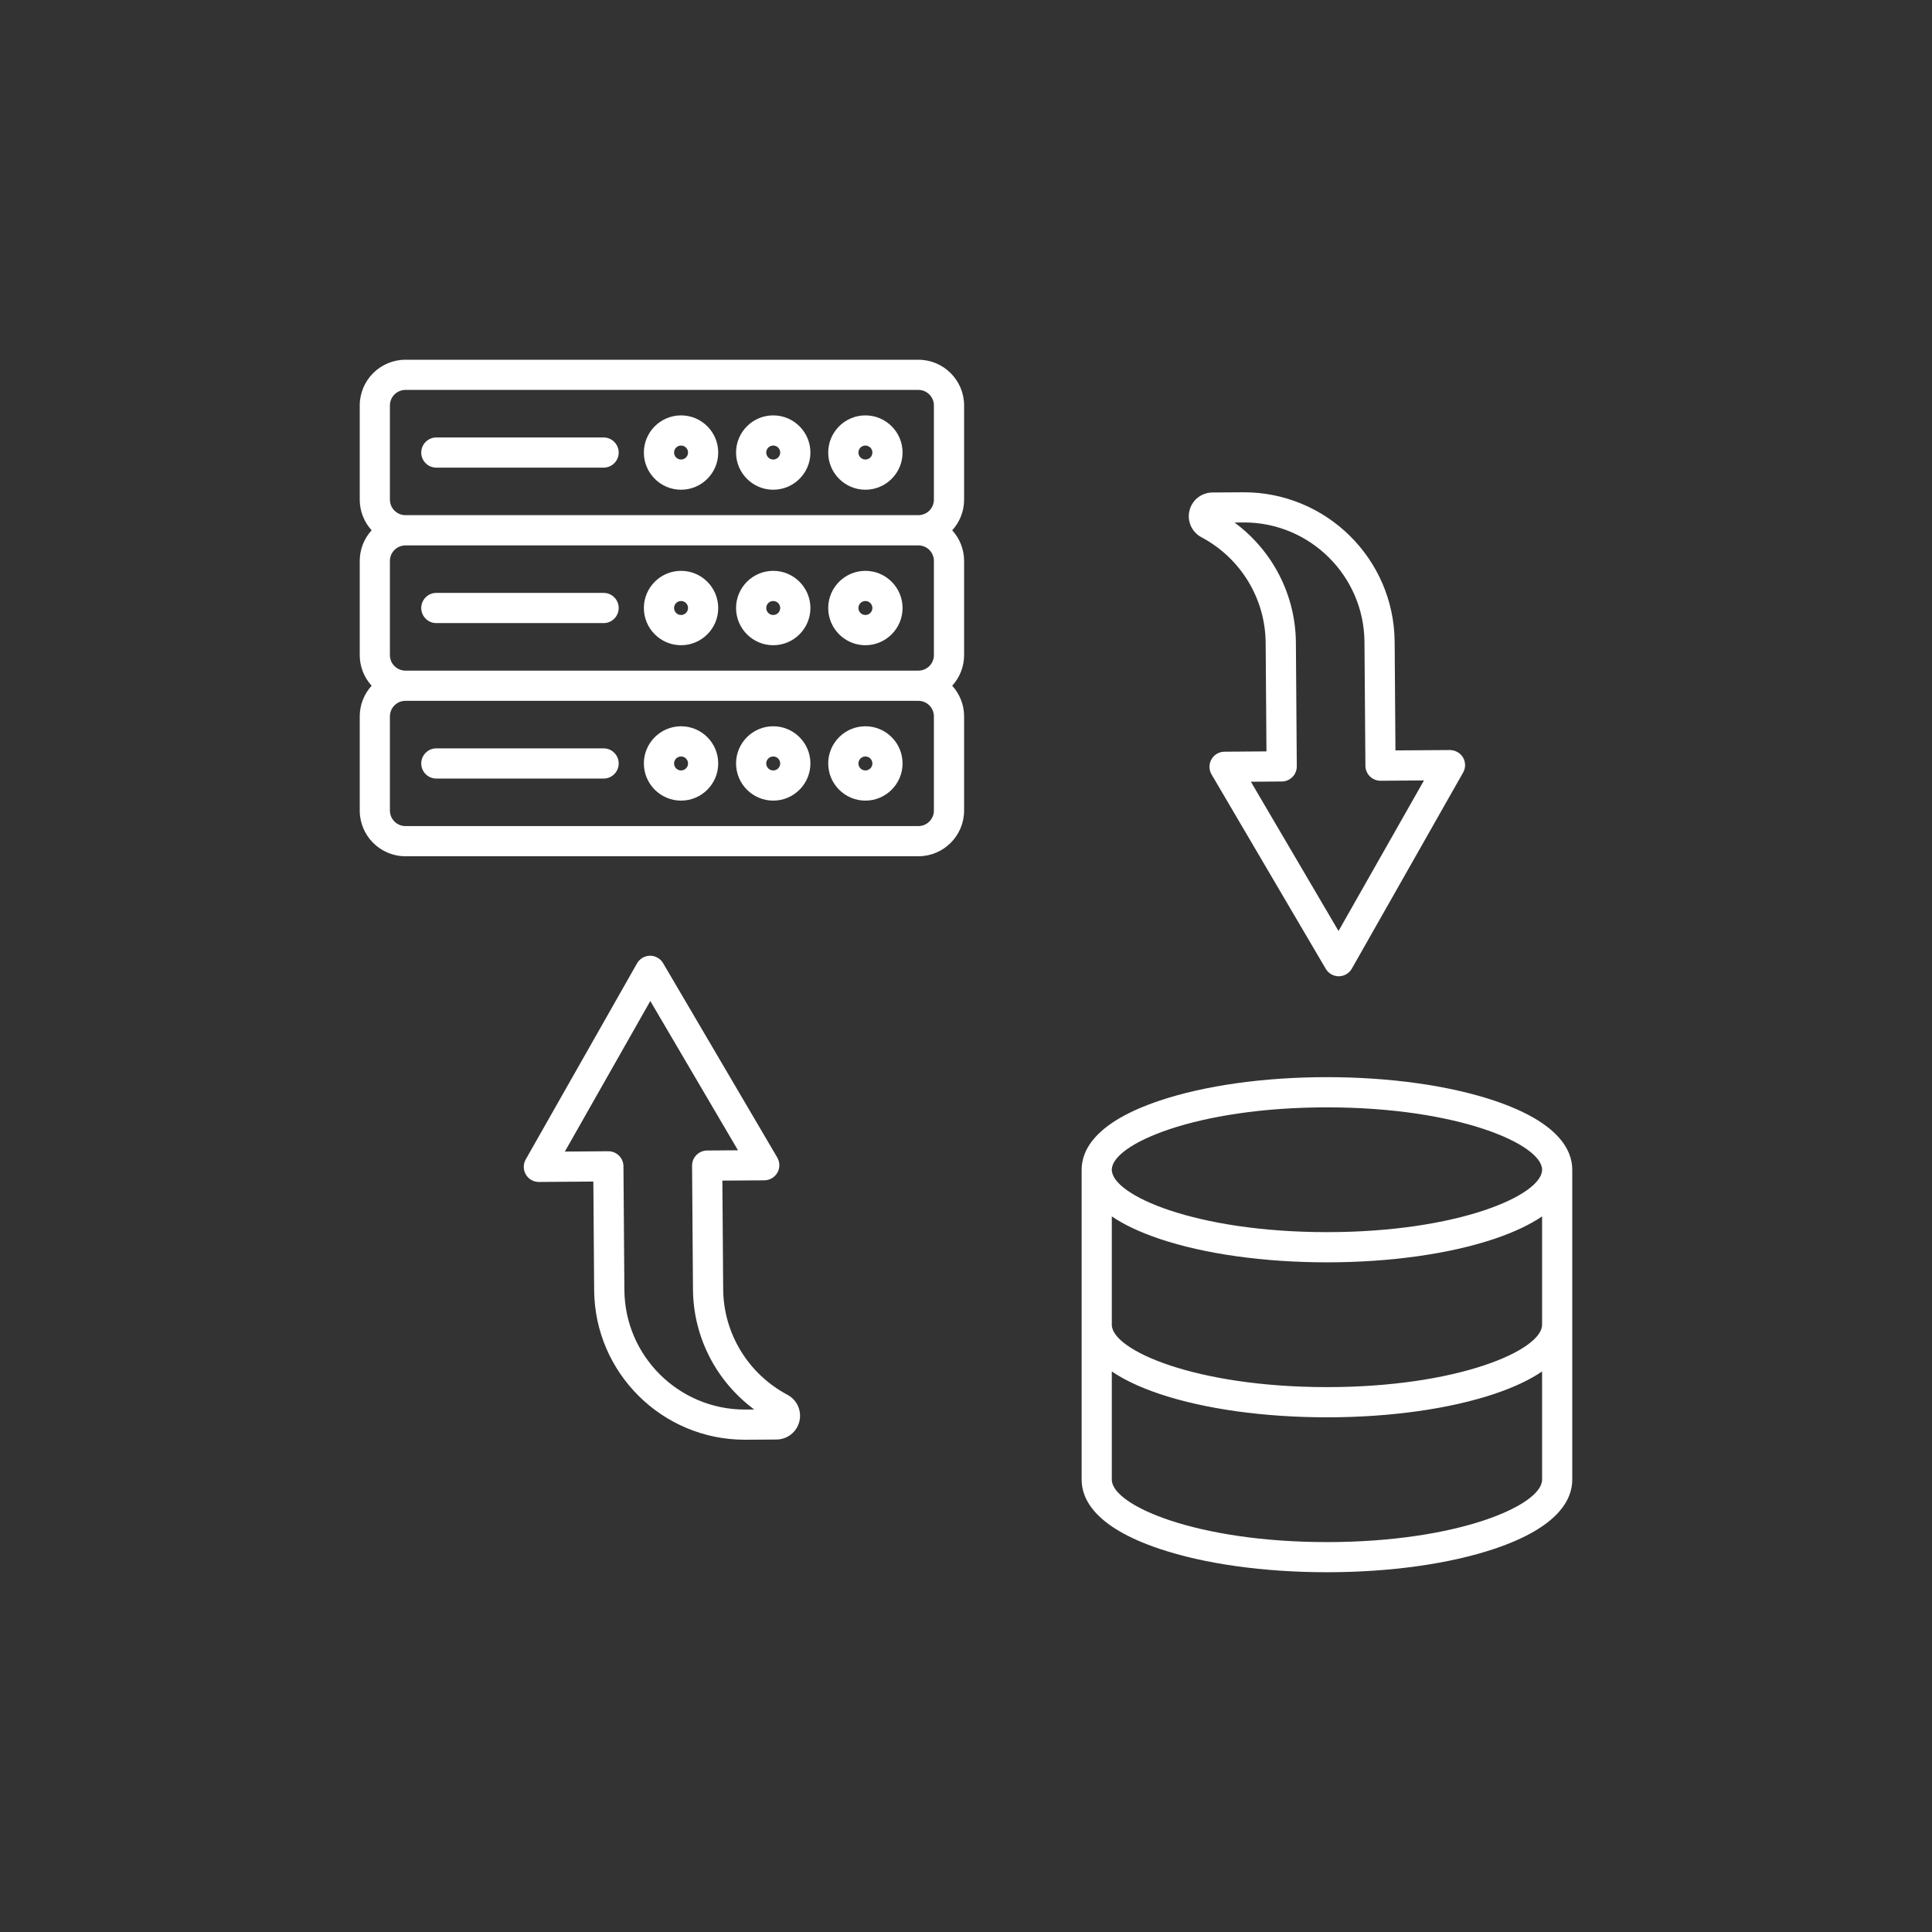 <svg xmlns="http://www.w3.org/2000/svg" width="60" height="60" viewBox="0 0 60 60" fill="none"><rect x="0" y="0" width="60" height="60" fill="#333333" stroke="none"/><path d="M28.52 11.172H12.592C11.809 11.172 11.172 11.809 11.172 12.592V15.516C11.172 15.883 11.312 16.216 11.541 16.468C11.312 16.72 11.172 17.054 11.172 17.42V20.345C11.172 20.711 11.312 21.044 11.541 21.296C11.312 21.548 11.172 21.881 11.172 22.248V25.172C11.172 25.956 11.809 26.592 12.592 26.592H28.52C29.304 26.592 29.941 25.955 29.941 25.172V22.248C29.941 21.881 29.8 21.548 29.572 21.296C29.801 21.044 29.941 20.711 29.941 20.345V17.42C29.941 17.054 29.8 16.72 29.572 16.469C29.801 16.216 29.941 15.884 29.941 15.517V12.592C29.941 11.809 29.304 11.172 28.52 11.172ZM12.109 12.592C12.109 12.326 12.326 12.109 12.592 12.109H28.52C28.787 12.109 29.003 12.326 29.003 12.592V15.516C29.003 15.783 28.787 15.999 28.52 15.999H12.592C12.326 15.999 12.109 15.783 12.109 15.516V12.592ZM29.003 17.42V20.345C29.003 20.611 28.787 20.827 28.52 20.827H12.592C12.326 20.827 12.109 20.611 12.109 20.345V17.42C12.109 17.154 12.326 16.938 12.592 16.938H28.52C28.787 16.937 29.003 17.154 29.003 17.42ZM29.003 25.172C29.003 25.438 28.787 25.655 28.52 25.655H12.592C12.326 25.655 12.109 25.438 12.109 25.172V22.248C12.109 21.981 12.326 21.765 12.592 21.765H28.52C28.787 21.765 29.003 21.981 29.003 22.248V25.172ZM24.456 43.317C23.234 42.668 22.47 41.412 22.459 40.039L22.434 36.665L23.738 36.656C23.905 36.654 24.06 36.564 24.142 36.418C24.225 36.273 24.223 36.094 24.139 35.949L20.594 29.913C20.509 29.769 20.355 29.681 20.19 29.681C20.188 29.681 20.188 29.681 20.187 29.681C20.02 29.683 19.865 29.773 19.783 29.919L16.327 36.007C16.244 36.152 16.246 36.331 16.331 36.476C16.415 36.62 16.569 36.707 16.734 36.707H16.738L18.427 36.694L18.452 40.069C18.471 42.637 20.566 44.712 23.13 44.712H23.165L24.114 44.706C24.452 44.703 24.744 44.473 24.825 44.145C24.906 43.816 24.754 43.476 24.456 43.317ZM23.159 43.775C23.149 43.775 23.14 43.775 23.131 43.775C21.081 43.775 19.405 42.115 19.391 40.062L19.362 36.219C19.36 35.961 19.15 35.753 18.893 35.753C18.891 35.753 18.891 35.753 18.889 35.753L17.542 35.763L20.196 31.087L22.919 35.723L21.959 35.73C21.834 35.731 21.716 35.782 21.628 35.87C21.541 35.959 21.492 36.078 21.493 36.203L21.521 40.046C21.532 41.529 22.247 42.903 23.424 43.773L23.159 43.775ZM37.309 16.683C38.531 17.332 39.295 18.588 39.306 19.961L39.331 23.335L38.027 23.345C37.859 23.346 37.705 23.436 37.623 23.582C37.541 23.728 37.541 23.906 37.626 24.051L41.172 30.087C41.256 30.231 41.41 30.319 41.576 30.319H41.579C41.746 30.317 41.901 30.227 41.983 30.081L45.438 23.993C45.521 23.848 45.52 23.669 45.435 23.524C45.35 23.38 45.194 23.295 45.027 23.293L43.337 23.305L43.312 19.931C43.293 17.352 41.181 15.273 38.6 15.288L37.65 15.295C37.312 15.298 37.02 15.529 36.94 15.856C36.859 16.184 37.012 16.524 37.309 16.683ZM38.607 16.225H38.635C40.685 16.225 42.36 17.885 42.375 19.938L42.404 23.781C42.406 24.039 42.616 24.247 42.873 24.247H42.877L44.223 24.237L41.569 28.913L38.847 24.277L39.808 24.27C40.066 24.268 40.275 24.057 40.273 23.798L40.245 19.956C40.234 18.473 39.519 17.098 38.341 16.229L38.607 16.225ZM46.411 34.183C45.011 33.712 43.163 33.452 41.209 33.452C39.255 33.452 37.408 33.712 36.008 34.183C34.009 34.855 33.591 35.72 33.591 36.327V36.329V41.14V41.141V45.952C33.591 46.561 34.009 47.427 36.004 48.098C37.402 48.569 39.25 48.827 41.209 48.827C43.169 48.827 45.017 48.568 46.415 48.098C48.409 47.427 48.828 46.561 48.828 45.952V36.327C48.828 35.72 48.409 34.855 46.411 34.183ZM41.209 34.39C45.288 34.39 47.891 35.538 47.891 36.327C47.891 37.117 45.288 38.265 41.209 38.265C37.131 38.265 34.529 37.118 34.528 36.327C34.527 35.538 37.13 34.39 41.209 34.39ZM41.209 47.891C37.13 47.891 34.528 46.743 34.528 45.953V42.591C34.882 42.833 35.361 43.07 36.004 43.287C37.402 43.757 39.25 44.016 41.209 44.016C43.169 44.016 45.017 43.756 46.415 43.287C47.058 43.07 47.537 42.834 47.891 42.591V45.953C47.891 46.743 45.288 47.891 41.209 47.891ZM41.209 43.078C37.131 43.078 34.529 41.931 34.528 41.141V37.776C34.883 38.018 35.363 38.255 36.008 38.473C37.408 38.944 39.255 39.203 41.209 39.203C43.163 39.203 45.011 38.944 46.411 38.473C47.056 38.255 47.536 38.018 47.891 37.776V41.141C47.891 41.931 45.288 43.078 41.209 43.078ZM13.082 14.055C13.082 13.796 13.292 13.586 13.551 13.586H18.745C19.004 13.586 19.214 13.796 19.214 14.055C19.214 14.313 19.004 14.523 18.745 14.523H13.551C13.292 14.523 13.082 14.313 13.082 14.055ZM21.151 15.209C21.788 15.209 22.305 14.691 22.305 14.055C22.305 13.418 21.788 12.9 21.151 12.9C20.514 12.9 19.996 13.418 19.996 14.055C19.996 14.691 20.514 15.209 21.151 15.209ZM21.151 13.837C21.27 13.837 21.368 13.934 21.368 14.054C21.368 14.173 21.27 14.271 21.151 14.271C21.03 14.271 20.934 14.173 20.934 14.054C20.934 13.934 21.03 13.837 21.151 13.837ZM24.013 15.209C24.65 15.209 25.168 14.691 25.168 14.055C25.168 13.418 24.65 12.9 24.013 12.9C23.377 12.9 22.859 13.418 22.859 14.055C22.859 14.691 23.377 15.209 24.013 15.209ZM24.013 13.837C24.133 13.837 24.23 13.934 24.23 14.054C24.23 14.173 24.133 14.271 24.013 14.271C23.894 14.271 23.796 14.173 23.796 14.054C23.796 13.934 23.893 13.837 24.013 13.837ZM26.876 15.209C27.512 15.209 28.03 14.691 28.03 14.055C28.03 13.418 27.512 12.9 26.876 12.9C26.239 12.9 25.721 13.418 25.721 14.055C25.721 14.691 26.239 15.209 26.876 15.209ZM26.876 13.837C26.995 13.837 27.093 13.934 27.093 14.054C27.093 14.173 26.995 14.271 26.876 14.271C26.756 14.271 26.659 14.173 26.659 14.054C26.659 13.934 26.756 13.837 26.876 13.837ZM13.082 18.882C13.082 18.623 13.292 18.413 13.551 18.413H18.745C19.004 18.413 19.214 18.623 19.214 18.882C19.214 19.141 19.004 19.351 18.745 19.351H13.551C13.292 19.351 13.082 19.141 13.082 18.882ZM21.151 20.038C21.788 20.038 22.305 19.52 22.305 18.883C22.305 18.246 21.788 17.728 21.151 17.728C20.514 17.728 19.996 18.246 19.996 18.883C19.996 19.52 20.514 20.038 21.151 20.038ZM21.151 18.665C21.27 18.665 21.368 18.762 21.368 18.882C21.368 19.002 21.27 19.099 21.151 19.099C21.03 19.099 20.934 19.002 20.934 18.882C20.934 18.762 21.03 18.665 21.151 18.665ZM24.013 20.038C24.65 20.038 25.168 19.52 25.168 18.883C25.168 18.246 24.65 17.728 24.013 17.728C23.377 17.728 22.859 18.246 22.859 18.883C22.859 19.52 23.377 20.038 24.013 20.038ZM24.013 18.665C24.133 18.665 24.23 18.762 24.23 18.882C24.23 19.002 24.133 19.099 24.013 19.099C23.894 19.099 23.796 19.002 23.796 18.882C23.796 18.762 23.893 18.665 24.013 18.665ZM26.876 20.038C27.512 20.038 28.03 19.52 28.03 18.883C28.03 18.246 27.512 17.728 26.876 17.728C26.239 17.728 25.721 18.246 25.721 18.883C25.721 19.52 26.239 20.038 26.876 20.038ZM26.876 18.665C26.995 18.665 27.093 18.762 27.093 18.882C27.093 19.002 26.995 19.099 26.876 19.099C26.756 19.099 26.659 19.002 26.659 18.882C26.659 18.762 26.756 18.665 26.876 18.665ZM19.214 23.71C19.214 23.969 19.004 24.179 18.745 24.179H13.551C13.292 24.179 13.082 23.969 13.082 23.71C13.082 23.452 13.292 23.241 13.551 23.241H18.745C19.005 23.241 19.214 23.451 19.214 23.71ZM21.151 22.555C20.514 22.555 19.996 23.073 19.996 23.709C19.996 24.346 20.514 24.864 21.151 24.864C21.788 24.864 22.305 24.346 22.305 23.709C22.305 23.073 21.788 22.555 21.151 22.555ZM21.151 23.927C21.03 23.927 20.934 23.83 20.934 23.71C20.934 23.591 21.031 23.493 21.151 23.493C21.27 23.493 21.368 23.591 21.368 23.71C21.368 23.83 21.27 23.927 21.151 23.927ZM24.013 22.555C23.377 22.555 22.859 23.073 22.859 23.709C22.859 24.346 23.377 24.864 24.013 24.864C24.65 24.864 25.168 24.346 25.168 23.709C25.168 23.073 24.65 22.555 24.013 22.555ZM24.013 23.927C23.894 23.927 23.796 23.83 23.796 23.71C23.796 23.591 23.894 23.493 24.013 23.493C24.133 23.493 24.23 23.591 24.23 23.71C24.23 23.83 24.133 23.927 24.013 23.927ZM26.876 22.555C26.239 22.555 25.721 23.073 25.721 23.709C25.721 24.346 26.239 24.864 26.876 24.864C27.512 24.864 28.03 24.346 28.03 23.709C28.03 23.073 27.512 22.555 26.876 22.555ZM26.876 23.927C26.756 23.927 26.659 23.83 26.659 23.71C26.659 23.591 26.756 23.493 26.876 23.493C26.995 23.493 27.093 23.591 27.093 23.71C27.093 23.83 26.995 23.927 26.876 23.927Z" fill="white"></path></svg>